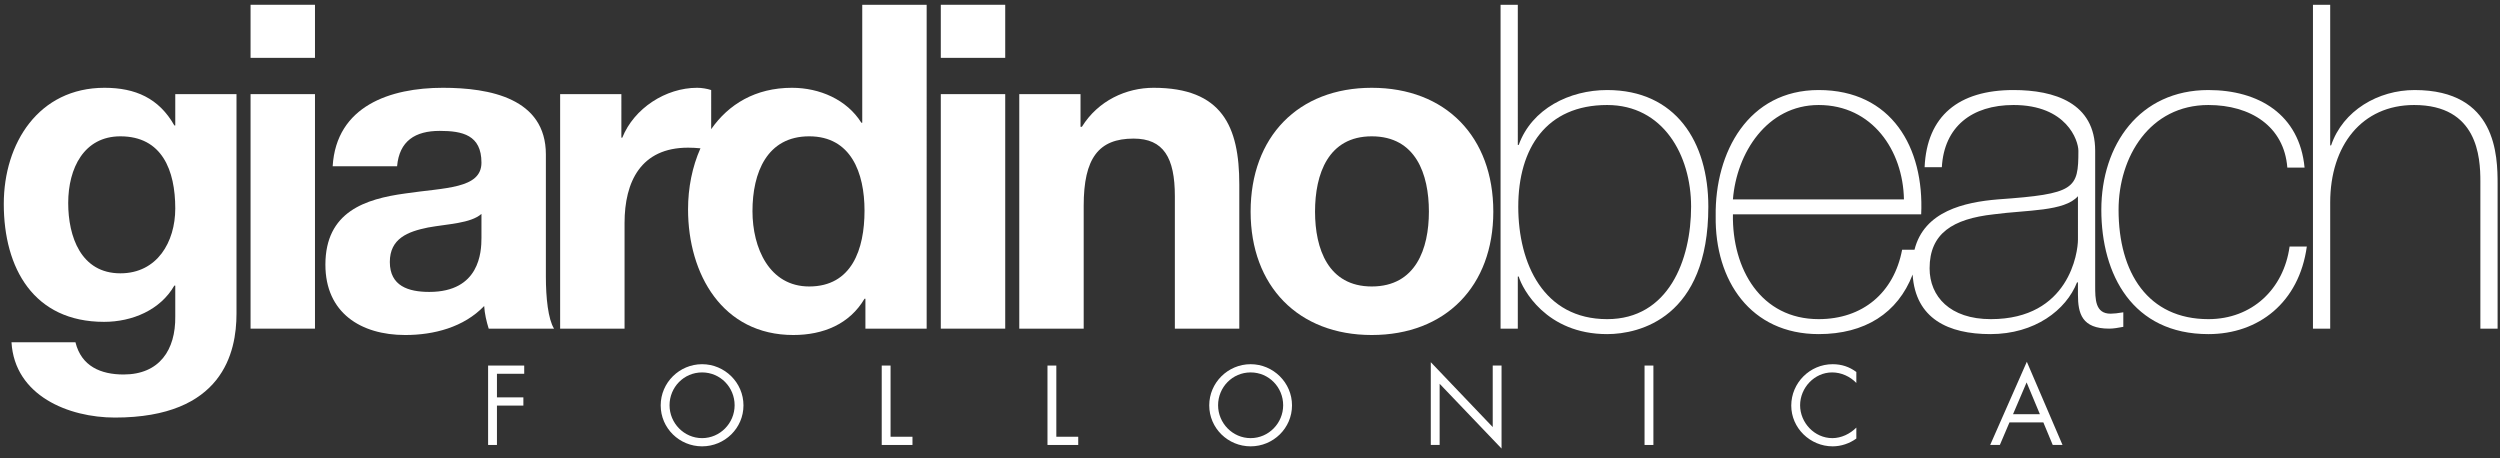 <?xml version="1.0" encoding="utf-8"?>
<!-- Generator: Adobe Illustrator 16.0.4, SVG Export Plug-In . SVG Version: 6.00 Build 0)  -->
<!DOCTYPE svg PUBLIC "-//W3C//DTD SVG 1.1//EN" "http://www.w3.org/Graphics/SVG/1.1/DTD/svg11.dtd">
<svg version="1.1" id="Livello_1" xmlns="http://www.w3.org/2000/svg" xmlns:xlink="http://www.w3.org/1999/xlink" x="0px" y="0px"
	 width="600px" height="110px" viewBox="0 0 600 110" enable-background="new 0 0 600 110" xml:space="preserve">
<rect x="0" y="0" width="600" height="110" fill="#333333" stroke="none"/>
<path fill="#FFFFFF" d="M42.065,30.106h-0.221c-3.701-6.535-9.362-9.036-16.765-9.036c-15.788,0-24.17,13.278-24.17,27.87
	c0,15.46,7.187,28.304,24.059,28.304c6.754,0,13.502-2.827,16.876-8.706h0.221v7.4c0.106,8.056-3.812,13.94-12.412,13.94
	c-5.447,0-10.127-1.961-11.542-7.73H2.759c0.764,12.844,13.718,18.067,24.824,18.067c25.912,0,29.176-15.675,29.176-24.926V22.591
	H42.065V30.106z M28.891,65.597c-9.474,0-12.521-8.816-12.521-16.872c0-8.387,3.81-16.007,12.521-16.007
	c10.014,0,13.174,8.166,13.174,17.313C42.065,58.087,37.709,65.597,28.891,65.597z"/>
<rect x="60.135" y="22.591" fill="#FFFFFF" width="15.459" height="56.284"/>
<rect x="60.135" y="1.146" fill="#FFFFFF" width="15.459" height="12.739"/>
<path fill="#FFFFFF" d="M131.011,37.071c0-13.5-13.502-16-24.714-16c-12.63,0-25.587,4.353-26.457,18.833H95.3
	c0.545-6.094,4.356-8.491,10.232-8.491c5.445,0,10.018,0.98,10.018,7.62c0,6.315-8.818,5.99-18.291,7.401
	c-9.582,1.311-19.163,4.358-19.163,17.097c0,11.538,8.494,16.872,19.163,16.872c6.857,0,14.047-1.846,18.944-6.965
	c0.11,1.852,0.544,3.697,1.087,5.438h15.678c-1.416-2.282-1.958-7.4-1.958-12.513V37.071z M115.55,57.106
	c0,3.377-0.435,12.954-12.521,12.954c-5.007,0-9.47-1.411-9.47-7.185c0-5.659,4.355-7.295,9.142-8.271
	c4.791-0.875,10.234-0.98,12.849-3.267V57.106z"/>
<path fill="#FFFFFF" d="M206.94,29.451h-0.218c-3.484-5.554-10.016-8.38-16.658-8.38c-8.774,0-15.229,3.97-19.38,9.933V21.61
	c-0.977-0.325-2.284-0.54-3.372-0.54c-7.513,0-15.134,4.898-17.964,11.973h-0.218V22.591h-14.697v56.284h15.46V53.514
	c0-9.907,3.917-18.074,15.239-18.074c0.94,0,1.986,0.058,2.977,0.152c-1.966,4.416-2.977,9.462-2.977,14.654
	c0,15.57,8.273,30.156,25.26,30.156c7.185,0,13.5-2.607,17.092-8.706h0.216v7.18h14.699V1.146H206.94V29.451z M194.201,68.753
	c-9.58,0-13.608-9.251-13.608-18.072c0-9.258,3.485-17.964,13.608-17.964c10.015,0,13.283,8.706,13.283,17.854
	C207.484,59.828,204.438,68.753,194.201,68.753z"/>
<rect x="225.792" y="22.591" fill="#FFFFFF" width="15.46" height="56.284"/>
<rect x="225.792" y="1.146" fill="#FFFFFF" width="15.46" height="12.739"/>
<path fill="#FFFFFF" d="M297.431,78.875V44.262c0-13.941-4.14-23.192-20.579-23.192c-6.535,0-13.281,3.047-17.201,9.361h-0.326
	v-7.84h-14.699v56.284h15.46v-29.5c0-11.435,3.592-16.112,11.976-16.112c7.184,0,9.905,4.568,9.905,13.826v31.787H297.431z"/>
<path fill="#FFFFFF" d="M358.395,50.792c0-17.963-11.43-29.721-29.178-29.721c-17.639,0-29.069,11.758-29.069,29.721
	c0,17.857,11.43,29.61,29.069,29.61C346.965,80.402,358.395,68.649,358.395,50.792z M329.217,68.753
	c-10.449,0-13.609-9.036-13.609-17.962c0-9.038,3.16-18.074,13.609-18.074c10.561,0,13.719,9.036,13.719,18.074
	C342.936,59.718,339.777,68.753,329.217,68.753z"/>
<path fill="#FFFFFF" d="M385.719,21.61c-9.035,0-18.074,4.463-21.229,13.174h-0.217V1.146h-4.137v77.729h4.137V66.362h0.217
	c0.871,2.937,6.533,13.824,21.229,13.824c7.732,0,24.281-3.917,24.281-30.591C410,34.024,402.158,21.61,385.719,21.61z
	 M385.719,76.594c-15.242,0-21.336-13.284-21.336-26.998c0-14.046,6.75-24.393,21.336-24.393c13.393,0,20.145,11.979,20.145,24.393
	C405.863,62.439,400.418,76.594,385.719,76.594z"/>
<path fill="#FFFFFF" d="M502.842,68.539V36.2c0-11.538-9.799-14.59-19.598-14.59c-13.174,0-20.795,6.209-21.338,18.513h4.137
	c0.541-9.691,7.184-14.92,17.201-14.92c12.742,0,15.57,8.491,15.57,10.998c0,9.147-0.764,10.343-19.268,11.649
	c-8.088,0.666-17.756,2.832-20.066,12.088h-2.971c-1.957,10.342-9.471,16.656-20.031,16.656c-13.83,0-20.797-11.978-20.576-25.152
	h45.182c0.758-16.002-7.078-29.832-24.605-29.832c-16.879,0-24.934,14.915-24.713,30.267c-0.221,15.46,8.381,28.31,24.713,28.31
	c11.09,0,18.98-5.029,22.551-14.291c0.68,10.594,8.568,14.291,18.664,14.291c10.668,0,18.182-5.769,20.793-12.414h0.221v2.942
	c0,4.573,0.977,8.16,7.508,8.16c1.09,0,2.18-0.215,3.379-0.43v-3.488c-1.307,0.22-2.289,0.331-3.049,0.331
	C502.842,75.289,502.842,71.806,502.842,68.539z M436.479,25.203c12.848,0,20.25,10.887,20.467,22.647h-41.043
	C416.77,36.746,424.066,25.203,436.479,25.203z M498.707,57.541c0,2.942-2.068,19.053-20.91,19.053
	c-9.793,0-14.693-5.443-14.693-12.193c0-8.386,5.553-11.868,15.35-12.959c8.061-1.085,16.984-0.65,20.254-4.353V57.541z"/>
<path fill="#FFFFFF" d="M530.012,76.594c-14.479,0-21.555-11.102-21.555-26.237c0-12.74,7.508-25.154,21.555-25.154
	c10.127,0,18.182,5.119,18.947,15.025h4.137c-1.203-12.739-10.998-18.618-23.084-18.618c-16.553,0-25.693,13.174-25.693,28.746
	c0,15.565,7.51,29.83,25.693,29.83c12.086,0,21.777-7.62,23.625-21.015h-4.135C548.084,69.409,540.465,76.594,530.012,76.594z"/>
<path fill="#FFFFFF" d="M579.5,21.61c-8.711,0-17.205,4.898-20.033,13.284h-0.219V1.146h-4.137v77.729h4.137V48.615
	c0-13.721,7.621-23.412,20.143-23.412c15.242,0,15.898,12.523,15.898,18.294v35.379h4.135V44.262
	C599.424,37.401,599.209,21.61,579.5,21.61z"/>
<polygon fill="#FFFFFF" points="117.144,106.792 119.267,106.792 119.267,97.341 125.61,97.341 125.61,95.369 119.267,95.369 
	119.267,89.706 125.812,89.706 125.812,87.733 117.144,87.733 "/>
<path fill="#FFFFFF" d="M168.5,87.408c-5.435,0-9.933,4.421-9.933,9.88c0,5.486,4.499,9.833,9.933,9.833
	c5.433,0,9.933-4.348,9.933-9.833C178.434,91.829,173.934,87.408,168.5,87.408z M168.5,105.15c-4.323,0-7.809-3.593-7.809-7.888
	c0-4.321,3.437-7.882,7.809-7.882s7.809,3.561,7.809,7.882C176.309,101.558,172.822,105.15,168.5,105.15z"/>
<polygon fill="#FFFFFF" points="213.735,87.733 211.614,87.733 211.614,106.792 218.993,106.792 218.993,104.819 213.735,104.819 
	"/>
<polygon fill="#FFFFFF" points="253.519,87.733 251.396,87.733 251.396,106.792 258.775,106.792 258.775,104.819 253.519,104.819 
	"/>
<path fill="#FFFFFF" d="M300.15,87.408c-5.433,0-9.933,4.421-9.933,9.88c0,5.486,4.5,9.833,9.933,9.833
	c5.432,0,9.932-4.348,9.932-9.833C310.082,91.829,305.582,87.408,300.15,87.408z M300.15,105.15c-4.321,0-7.809-3.593-7.809-7.888
	c0-4.321,3.438-7.882,7.809-7.882c4.374,0,7.809,3.561,7.809,7.882C307.959,101.558,304.475,105.15,300.15,105.15z"/>
<polygon fill="#FFFFFF" points="358.254,102.496 343.391,86.926 343.391,106.792 345.514,106.792 345.514,92.107 360.371,107.651 
	360.371,87.733 358.254,87.733 "/>
<rect x="394.691" y="87.733" fill="#FFFFFF" width="2.125" height="19.059"/>
<path fill="#FFFFFF" d="M429.902,97.341c0,5.407,4.547,9.781,9.934,9.781c2.021,0,4.043-0.683,5.686-1.872v-2.628
	c-1.518,1.517-3.615,2.528-5.762,2.528c-4.271,0-7.734-3.692-7.734-7.888c0-4.195,3.436-7.882,7.684-7.882
	c2.197,0,4.295,0.959,5.812,2.528v-2.633c-1.695-1.264-3.564-1.867-5.686-1.867C434.377,87.408,429.902,91.882,429.902,97.341z"/>
<path fill="#FFFFFF" d="M477.643,106.792h2.322l2.303-5.408h8.137l2.25,5.408h2.35l-8.566-19.966L477.643,106.792z M483.125,99.413
	l3.262-7.636l3.188,7.636H483.125z"/>
</svg>
